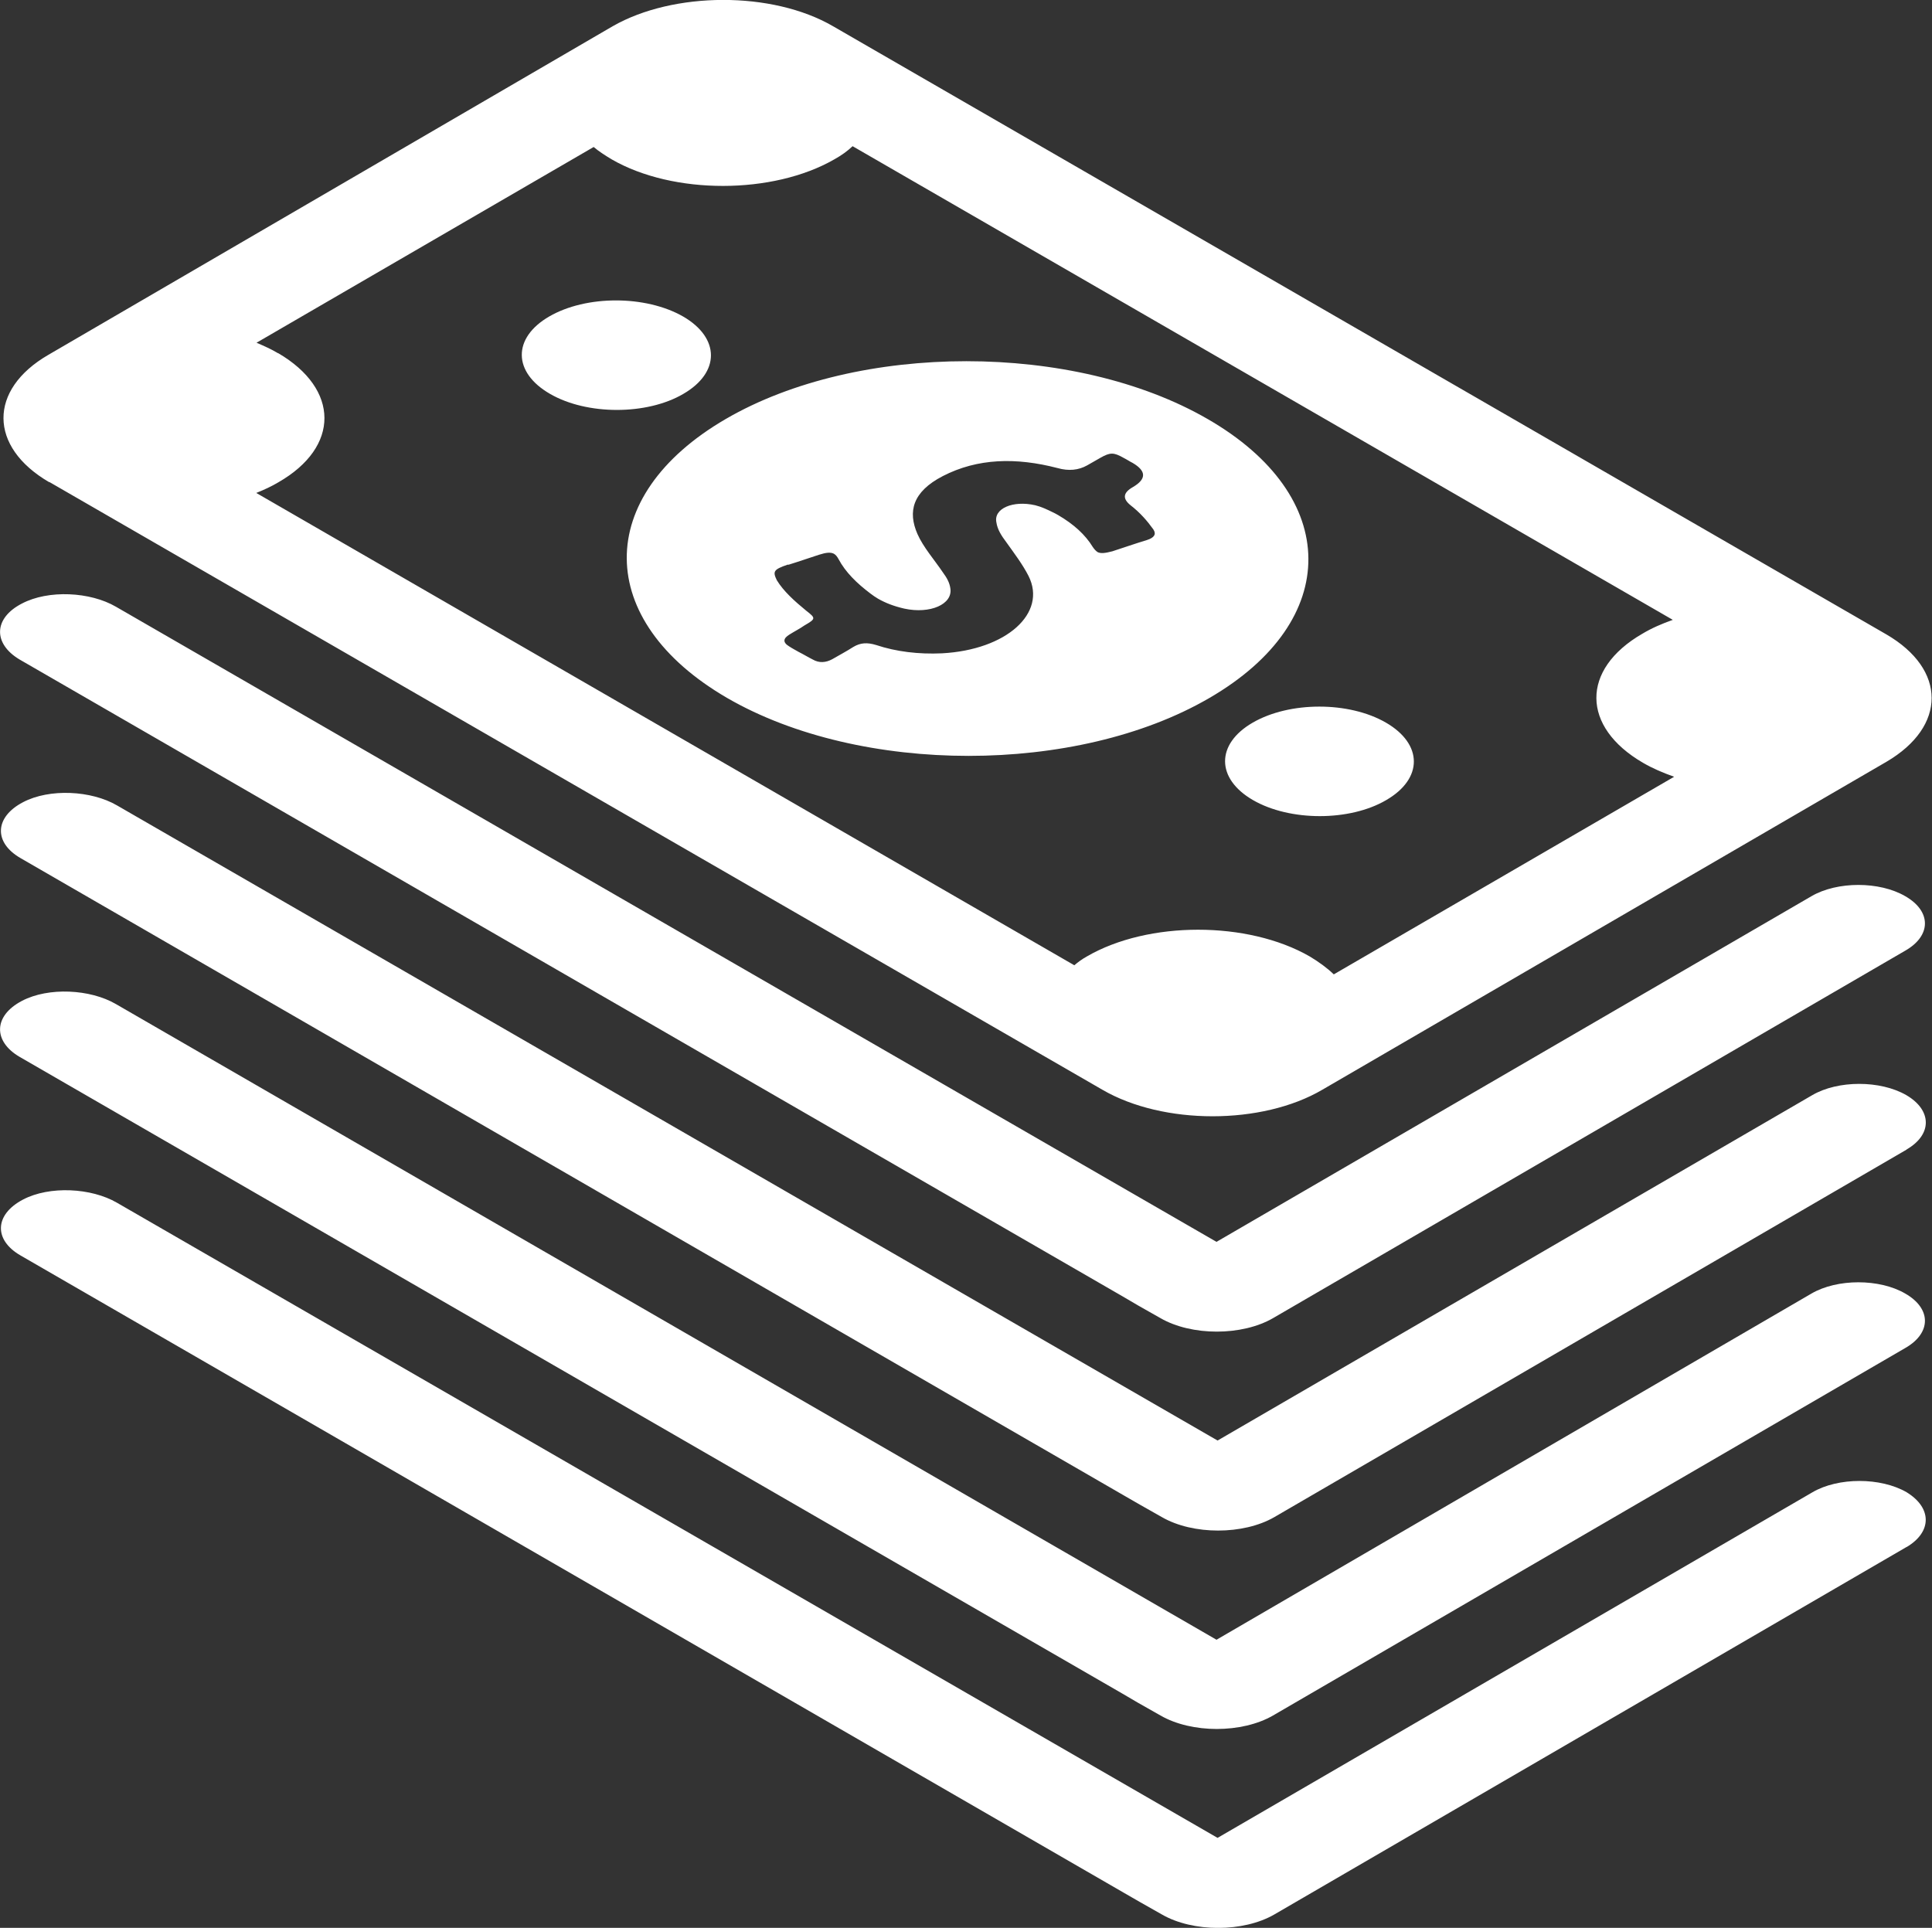 <?xml version="1.0" encoding="UTF-8"?>
<svg id="Layer_1" data-name="Layer 1" xmlns="http://www.w3.org/2000/svg" viewBox="0 0 72.15 72">
  <rect x="0" y="0" width="72.15" height="72" fill="#333333" stroke="none"/>
  <defs>
    <style>
      .cls-1 {
        fill: #fff;
        stroke-width: 0px;
      }
    </style>
  </defs>
  <path class="cls-1" d="M27.16,26.07c4.98,2.88,13.05,2.88,18,0,4.97-2.88,4.92-7.55-.06-10.42-4.98-2.88-13.05-2.88-18,0-4.95,2.88-4.92,7.53.06,10.42ZM29.45,21.09c.39-.12.76-.25,1.13-.37.28-.09.44-.1.56-.04.07.04.12.1.18.21.25.47.67.89,1.19,1.28.09.07.18.13.28.19.28.16.59.28.98.37.96.21,1.82-.16,1.72-.76-.03-.21-.13-.39-.27-.58-.33-.49-.74-.95-.96-1.45-.36-.83-.19-1.57.95-2.16,1.3-.67,2.74-.7,4.28-.3.42.12.79.08,1.11-.1.16-.09.33-.19.49-.28.37-.21.5-.21.87,0,.12.06.22.13.34.19.51.3.52.6.01.9-.37.21-.4.43-.09.68.36.28.62.58.85.9.12.18.04.31-.24.4-.43.13-.86.28-1.29.42-.27.07-.43.09-.55.03-.06-.04-.12-.1-.18-.19-.28-.46-.71-.85-1.29-1.19-.07-.04-.16-.09-.25-.13-.19-.09-.37-.18-.61-.24-.83-.19-1.56.12-1.45.64.04.27.19.5.37.74.3.42.61.83.83,1.26.7,1.39-.82,2.76-3.23,2.89-.87.04-1.71-.06-2.46-.31-.33-.1-.58-.09-.85.07-.25.16-.53.31-.79.46-.24.13-.49.15-.73.01-.18-.09-.34-.19-.52-.28-.12-.07-.24-.13-.36-.21-.25-.15-.22-.3.01-.44.19-.12.39-.22.56-.34.43-.25.43-.27.07-.55-.44-.36-.85-.73-1.1-1.14-.16-.33-.12-.4.4-.58ZM46.78,26.99c1.38-.8,3.6-.8,4.98,0,1.38.8,1.39,2.09.01,2.89-1.36.8-3.6.8-4.98,0-1.38-.8-1.39-2.09-.01-2.89ZM20.51,11.82c1.38-.8,3.6-.8,5,0,1.38.8,1.39,2.09.01,2.89-1.36.8-3.6.8-4.98,0-1.39-.8-1.41-2.09-.03-2.89ZM1.84,18l39.33,22.7c2.27,1.32,5.96,1.32,8.21,0l21.07-12.25c2.25-1.32,2.25-3.45-.01-4.76L31.11.98c-2.27-1.32-5.96-1.3-8.23,0L1.81,13.25c-2.25,1.3-2.24,3.44.03,4.76ZM10.38,13.19c-.25-.15-.52-.27-.8-.39l12.59-7.31c.19.16.42.31.67.46,2.3,1.33,6.03,1.32,8.32,0,.27-.15.49-.31.68-.49l30.63,17.69c-.42.15-.79.31-1.14.52-2.3,1.33-2.28,3.48.03,4.82.36.21.74.37,1.16.52l-12.71,7.38c-.25-.24-.55-.46-.9-.67-2.31-1.33-6.03-1.33-8.32,0-.18.1-.33.21-.47.33L9.57,18.41c.3-.12.58-.25.83-.4,2.3-1.32,2.28-3.48-.01-4.82ZM.82,22.54c.99-.52,2.55-.44,3.51.12l41.1,23.72,22.22-12.91c.96-.56,2.54-.56,3.5,0,.98.56.98,1.47.01,2.03l-23.62,13.73c-1.16.67-3.04.67-4.2,0l-.83-.47-.58-.34L.73,24.63c-.99-.59-.98-1.54.09-2.09ZM71.21,42.93l-23.62,13.73c-1.16.67-3.04.67-4.2,0l-.83-.47-.59-.34L.77,32.05c-1.01-.58-.98-1.53.09-2.09.99-.52,2.55-.44,3.51.12l41.1,23.72,22.21-12.9c.96-.56,2.54-.56,3.51,0,.96.56.98,1.47.01,2.03ZM.82,37.38c.99-.52,2.55-.44,3.51.12l41.1,23.74,22.22-12.93c.96-.56,2.54-.56,3.5,0,.98.56.98,1.47.01,2.03l-23.62,13.73c-1.16.67-3.04.67-4.2,0l-.83-.47-.58-.34L.73,39.47c-.99-.58-.98-1.53.09-2.09ZM71.21,57.77l-23.62,13.73c-1.16.67-3.04.67-4.2,0l-.83-.47-.59-.34L.77,46.89c-1.01-.58-.98-1.53.09-2.09.99-.52,2.55-.44,3.51.12l41.1,23.72,22.22-12.91c.96-.56,2.54-.56,3.51,0,.95.58.96,1.48,0,2.05Z"/>
</svg>